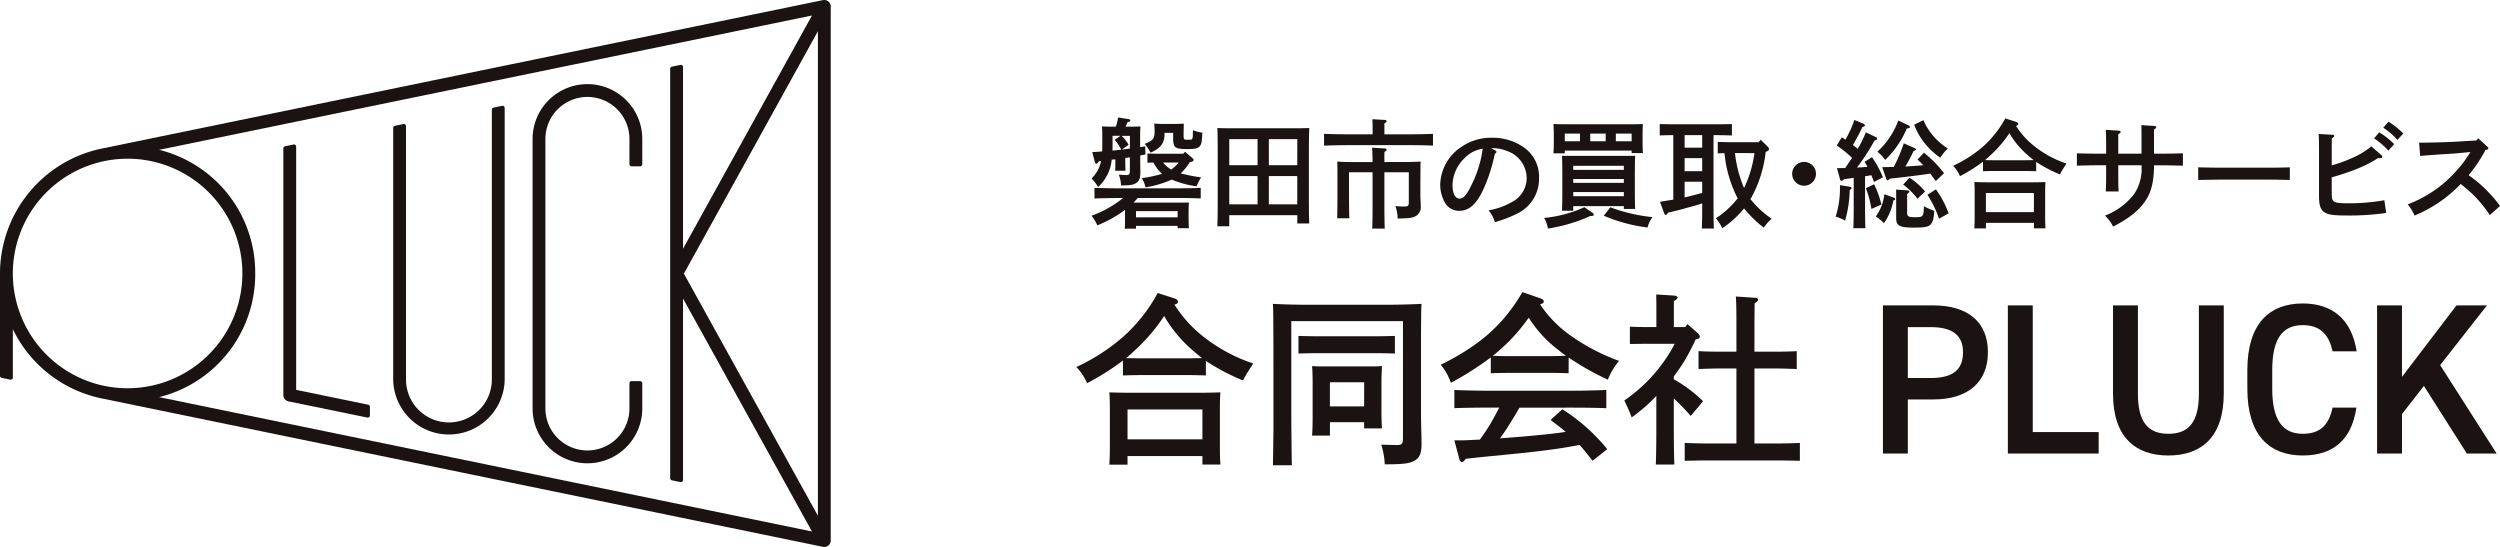 <svg xmlns="http://www.w3.org/2000/svg" xmlns:xlink="http://www.w3.org/1999/xlink" width="279.876" height="61.232" viewBox="0 0 279.876 61.232">
  <defs>
    <clipPath id="clip-path">
      <rect id="長方形_1" data-name="長方形 1" width="93" height="61.232" fill="none"/>
    </clipPath>
    <clipPath id="clip-path-2">
      <rect id="長方形_164" data-name="長方形 164" width="159.376" height="38.935" fill="none"/>
    </clipPath>
  </defs>
  <g id="グループ_546" data-name="グループ 546" transform="translate(-1860 332.796)">
    <g id="グループ_2" data-name="グループ 2" transform="translate(1860 -332.796)">
      <g id="グループ_1" data-name="グループ 1" transform="translate(0 0)" clip-path="url(#clip-path)">
        <path id="パス_1" data-name="パス 1" d="M46.905,7.209a6.141,6.141,0,0,0-10.022,4.757V42.134a6.14,6.14,0,1,0,12.281,0V39.319a.241.241,0,0,0-.241-.241h-.955a.241.241,0,0,0-.241.241v2.814a4.7,4.7,0,0,1-9.408,0V11.966a4.7,4.7,0,0,1,9.408,0v2.821a.241.241,0,0,0,.241.241h.955a.241.241,0,0,0,.241-.241V11.966a6.117,6.117,0,0,0-2.258-4.757" transform="translate(22.739 3.591)" fill="#1a1311"/>
        <path id="パス_2" data-name="パス 2" d="M92.984.574l-.01-.039a.751.751,0,0,0-.039-.11L92.922.4A.774.774,0,0,0,92.843.27a.607.607,0,0,0-.078-.079.607.607,0,0,0-.05-.044,1.013,1.013,0,0,0-.1-.061L92.588.069a.552.552,0,0,0-.112-.042.22.22,0,0,0-.052-.013h0A.741.741,0,0,0,92.313,0a.227.227,0,0,0-.047,0,.433.433,0,0,0-.084.006l-.047.006L11.55,16.6A14.3,14.3,0,0,0,0,30.615v11.45a.242.242,0,0,0,.191.236l.957.2a.25.25,0,0,0,.2-.05.237.237,0,0,0,.089-.186V36.85a14.267,14.267,0,0,0,10.118,7.788L92.137,61.219a.712.712,0,0,0,.144.015.431.431,0,0,0,.128-.016.192.192,0,0,0,.052-.008l.029-.01a.408.408,0,0,0,.058-.019l.058-.026a.354.354,0,0,0,.047-.027.359.359,0,0,0,.049-.032.338.338,0,0,0,.045-.036.75.75,0,0,0,.1-.1.671.671,0,0,0,.078-.126l.015-.031a.933.933,0,0,0,.037-.108l.008-.036A.685.685,0,0,0,93,60.514V.718a.724.724,0,0,0-.015-.144M91.563,3.5V57.734l-15-27.1ZM27.135,30.615a12.864,12.864,0,0,1-12.85,12.85,13,13,0,0,1-2.455-.236A12.849,12.849,0,1,1,27.135,30.615m1.437,0a14.16,14.16,0,0,0-10.76-13.842L90.9,1.736,76.463,27.852V7.5a.24.24,0,0,0-.289-.236l-.955.2a.241.241,0,0,0-.192.236V53.536a.241.241,0,0,0,.191.234l.954.2a.241.241,0,0,0,.293-.234V33.418L90.9,59.5,17.812,44.459a14.16,14.16,0,0,0,10.76-13.844M92.185.129Z" transform="translate(0 0)" fill="#1a1311"/>
        <path id="パス_3" data-name="パス 3" d="M39.421,7.333l-.954.2a.242.242,0,0,0-.192.236v30.2a4.805,4.805,0,0,1-9.61,0V9.6a.24.24,0,0,0-.087-.186.243.243,0,0,0-.2-.048l-.955.2a.242.242,0,0,0-.192.236V37.963a6.241,6.241,0,0,0,12.481,0V7.568a.24.24,0,0,0-.087-.186.236.236,0,0,0-.2-.048" transform="translate(16.787 4.517)" fill="#1a1311"/>
        <path id="パス_4" data-name="パス 4" d="M29.121,39.138l-8.062-1.657V10.242a.24.24,0,0,0-.289-.234l-.955.2a.242.242,0,0,0-.192.236V38.066a.723.723,0,0,0,.574.7l8.828,1.814a.243.243,0,0,0,.2-.049.242.242,0,0,0,.089-.188v-.975a.241.241,0,0,0-.192-.236" transform="translate(12.097 6.167)" fill="#1a1311"/>
      </g>
    </g>
    <g id="グループ_543" data-name="グループ 543" transform="translate(1980.5 -319.647)">
      <g id="グループ_542" data-name="グループ 542" transform="translate(0 0)" clip-path="url(#clip-path-2)">
        <path id="パス_9021" data-name="パス 9021" d="M14.5,31.56c-.577-.02-1.442-.041-2.039-.041H7.272c-.6,0-1.462.021-2.06.041V29.892A28.593,28.593,0,0,1,1.2,32.426,6.125,6.125,0,0,0,0,30.613a21.919,21.919,0,0,0,5.212-3.357,18.148,18.148,0,0,0,3.894-4.923l1.875.6c.246.082.391.206.391.371s-.1.247-.391.329a14.185,14.185,0,0,0,3.4,3.709A18.36,18.36,0,0,0,19.8,30.222l-.288.453a15.965,15.965,0,0,0-.865,1.442A23.714,23.714,0,0,1,14.5,29.933ZM5.727,41.552H3.687c.041-.495.062-1.175.062-2.2V35.269c0-.639-.021-1.442-.062-1.814.722.021,1.36.041,2.286.041h7.89c.906,0,1.545-.02,2.266-.041-.041.371-.062,1.175-.062,1.814v4.12c0,.968.02,1.669.062,2.142H14.111v-.947H5.727Zm6.736-11.907c.536,0,1.071-.02,1.606-.02-.308-.247-.638-.515-.988-.825a14.807,14.807,0,0,1-3.254-3.893A19.981,19.981,0,0,1,6.51,28.779a11.949,11.949,0,0,1-.948.845c.577,0,1.133.02,1.71.02Zm1.647,5.727H5.727v3.337h8.383Z" transform="translate(0 -2.678)" fill="#1a1311"/>
        <path id="パス_9022" data-name="パス 9022" d="M25.057,27.73c-.02-3.379-.02-3.379-.062-4.017,1.091.062,2.7.1,4.1.1H37.54c1.4,0,3.007-.041,4.1-.1-.041.638-.041.638-.062,4.017v8.281c0,.495.041,2.06.062,3.049v.33c0,.988-.186,1.483-.679,1.812-.6.371-1.215.474-3.44.474a8.47,8.47,0,0,0-.392-2.2c.8.021,1.5.041,1.71.041.618,0,.721-.123.721-.845V25.649h-12.5V36.917c.041,4,.041,4,.062,4.861H25c.021-.865.021-.865.062-4.017Zm13.6,1.545c-.6-.02-1.463-.041-2.06-.041H29.9c-.6,0-1.463.021-2.039.041V27.3c.576.02,1.442.04,2.039.04h6.695c.6,0,1.463-.02,2.06-.04Zm-7.272,7.683v1.5h-2c.041-.495.062-1.174.062-2.183V32.509c0-.659-.021-1.463-.062-1.834.475.041.886.041,1.484.041h4.861c.6,0,1.03,0,1.483-.041-.02.371-.061,1.175-.061,1.834v3.007c0,.968.02,1.648.061,2.142h-2v-.7Zm3.832-4.47H31.381v2.7h3.832Z" transform="translate(-2.998 -2.844)" fill="#1a1311"/>
        <path id="パス_9023" data-name="パス 9023" d="M60.667,31.3c-.6-.021-1.463-.041-2.06-.041H54.013c-.6,0-1.463.02-2.06.041V29.527a34.18,34.18,0,0,1-4.47,2.843,6.307,6.307,0,0,0-1.133-2.019c4.408-2.183,7.025-4.511,9.146-8.137l2,.7c.268.083.392.206.392.35s-.083.206-.412.329a13.323,13.323,0,0,0,3.4,3.482,23.055,23.055,0,0,0,5.439,2.843,7.515,7.515,0,0,0-1.257,2.1,30.847,30.847,0,0,1-4.387-2.472Zm2.678,9.8c-.474-.6-.928-1.194-1.442-1.772-2,.371-3.276.557-5.871.845-.762.083-.762.083-4.12.412-1.009.1-1.236.124-2.761.289q-.247.371-.432.371c-.1,0-.227-.144-.268-.268l-.576-2.163h.659c.741,0,1.463-.062,2.2-.083.452-.638.906-1.3,1.3-1.978.309-.535.576-1.07.866-1.606H51.562c-1.009,0-2.8.02-3.687.062V33.173c.845.041,2.637.082,3.687.082H61.2c1.133,0,2.761-.04,3.687-.082v2.039c-.968-.041-2.6-.062-3.687-.062H55.166c-.186.309-.329.576-.453.782-.8,1.3-1.153,1.875-1.731,2.658q.774-.062,1.608-.124c2.471-.206,4.058-.35,5.747-.6-.536-.474-1.112-.886-1.689-1.339l1.318-1.194a20.743,20.743,0,0,1,5.026,4.47ZM58.607,29.383c.6,0,1.174-.02,1.772-.041a10.769,10.769,0,0,1-.927-.7A13.578,13.578,0,0,1,56.2,25.078a19.97,19.97,0,0,1-3.276,3.646q-.371.339-.742.618c.618.041,1.215.041,1.833.041Z" transform="translate(-5.559 -2.664)" fill="#1a1311"/>
        <path id="パス_9024" data-name="パス 9024" d="M71.954,28.04l-1.627.02V26.124c.453.02,1.2.041,1.627.041h1.339V24.414c0-.927,0-1.174-.02-1.895l2.019.123c.227.02.371.1.371.206,0,.144-.124.247-.413.412v2.905h1.277l.247-.33,1.215,1.071a.562.562,0,0,1,.165.33c0,.165-.062.226-.473.329A25.425,25.425,0,0,1,76.4,30.017c-.351.576-.742,1.112-1.155,1.669v.329a15.322,15.322,0,0,1,3.276,2.452l-1.381,1.647a25.871,25.871,0,0,0-1.895-1.957V37.33c0,1.9.02,3.3.062,4.223h-2.08c.041-.927.062-2.328.062-4.223v-3.46a17.9,17.9,0,0,1-2.76,2.41c-.062-.165-.123-.31-.165-.413-.1-.288-.33-.782-.659-1.483a17.574,17.574,0,0,0,5.644-6.344Zm10.3,2.76H80.482c-.679,0-1.853.041-2.471.062v-2c.618.041,1.669.062,2.471.062h1.772v-3.09c0-1.627-.02-2.492-.062-3.09l2.142.144c.226.02.35.082.35.206s-.1.226-.392.412l-.02,2.328v3.09h2.265c.8,0,1.854-.02,2.472-.062v2c-.639-.02-1.792-.062-2.472-.062H84.273v8.4h2.2c.824,0,2.163-.02,2.884-.062v2c-.762-.02-2.1-.04-2.884-.04H79.329c-.866,0-2.019.02-2.864.04v-2c.783.041,1.957.062,2.864.062h2.925Z" transform="translate(-8.361 -2.701)" fill="#1a1311"/>
        <path id="パス_9025" data-name="パス 9025" d="M105.387,34.436v6.057H102.6V23.908h5.649c3.821,0,6.105,1.827,6.105,5.241,0,3.364-2.26,5.287-6.105,5.287Zm2.572-2.4c2.548,0,3.606-.986,3.606-2.884,0-1.8-1.058-2.813-3.606-2.813h-2.572v5.7Z" transform="translate(-12.305 -2.867)" fill="#1a1311"/>
        <path id="パス_9026" data-name="パス 9026" d="M121.278,38.09h7.379v2.4H118.49V23.908h2.788Z" transform="translate(-14.211 -2.867)" fill="#1a1311"/>
        <path id="パス_9027" data-name="パス 9027" d="M144.267,23.908v9.856c0,4.9-2.523,6.946-6.2,6.946s-6.2-2.043-6.2-6.923v-9.88h2.788v9.88c0,3.173,1.13,4.494,3.414,4.494s3.413-1.322,3.413-4.494v-9.88Z" transform="translate(-15.815 -2.867)" fill="#1a1311"/>
        <path id="パス_9028" data-name="パス 9028" d="M158.5,29.022c-.432-2.019-1.515-2.933-3.342-2.933-2.212,0-3.413,1.443-3.413,5.024v2.116c0,3.533,1.2,5.023,3.413,5.023,1.9,0,2.909-.914,3.342-2.932h2.668c-.554,3.726-2.717,5.36-6.01,5.36-3.7,0-6.2-2.235-6.2-7.451V31.113c0-5.216,2.5-7.451,6.2-7.451,3.293,0,5.481,1.755,6.035,5.36Z" transform="translate(-17.866 -2.838)" fill="#1a1311"/>
        <path id="パス_9029" data-name="パス 9029" d="M175.511,40.494,170.7,32.922l-2.452,3.15v4.422h-2.788V23.908h2.788v8l6.1-8h3.414l-5.241,6.682,6.322,9.9Z" transform="translate(-19.845 -2.867)" fill="#1a1311"/>
        <path id="パス_9030" data-name="パス 9030" d="M5.707,4.634c0,.594.012,1.056.026,1.333H4.572c.026-.3.026-.726.026-1.28l-.41.04a4.723,4.723,0,0,1-1.53,3.063,4.78,4.78,0,0,0-.726-.964A3.632,3.632,0,0,0,2.988,4.884a1.465,1.465,0,0,0-.238.026l-.092.145a.214.214,0,0,1-.185.119c-.079,0-.145-.053-.172-.172L2.01,3.881c.357-.026.727-.04,1.109-.079.014-.2.014-.409.014-.647v-.99c0-.4-.014-.937-.04-1.162.3.013.567.026.95.026h.607A5.549,5.549,0,0,0,4.9,0L6.1.185C6.2.2,6.274.264,6.274.33c0,.092-.079.132-.316.2-.04.119-.133.29-.225.5h.713c.4,0,.66-.013.964-.026-.026.238-.04.713-.04,1.162V3.327c.185-.026.383-.066.568-.092l.026.911c-.211.04-.409.079-.581.106,0,.911,0,1.28.013,1.769v.132c0,.634-.118.95-.436,1.162-.342.238-.686.29-1.728.3A3.739,3.739,0,0,0,4.981,6.4c.515.04.634.053.752.053.422,0,.489-.066.489-.554V4.462l-.515.079Zm5.676,4.9c.581,0,.99,0,1.452-.013-.026.224-.04.739-.04,1.162v.342c0,.621.013,1.07.04,1.373H11.568v-.263H6.908v.317H5.654c.014-.3.026-.752.026-1.4v-.7c-.092.065-.2.132-.3.211a13.777,13.777,0,0,1-2.8,1.518A5.209,5.209,0,0,0,1.932,11a11.894,11.894,0,0,0,3.524-1.98H4.9c-.739,0-1.928.026-2.64.053V7.881c.686.026,1.874.053,2.64.053h6.626c.832,0,1.954-.013,2.627-.053V9.069c-.7-.04-1.822-.053-2.627-.053H7.106c-.158.172-.3.343-.475.515Zm-7.1-6.416c0,.211,0,.409-.012.594.33-.04.66-.066.99-.106a5.741,5.741,0,0,0-.74-1.1l.647-.449H4.281Zm1.043.475c.3-.026.595-.066.9-.106V2.059H5.3a4.117,4.117,0,0,1,.778,1Zm6.244,6.891H6.908v.7h4.66Zm1.677-5.914a.247.247,0,0,1,.106.185c0,.119-.04.158-.422.251a6.61,6.61,0,0,1-1.016,1.254,17.866,17.866,0,0,0,2.284.449,5.823,5.823,0,0,0-.515,1,10.834,10.834,0,0,1-2.772-.752,11.869,11.869,0,0,1-2.944.871A2.667,2.667,0,0,0,7.542,6.8,15.125,15.125,0,0,0,9.825,6.31a4.658,4.658,0,0,1-.963-1.254c-.238,0-.476,0-.674.013V4.039c.383.013.937.026,1.32.026H12.2l.2-.224ZM10.1,1.729v.158c0,.99-.422,1.545-1.57,2.059a5.059,5.059,0,0,0-.648-.99c.95-.383,1.109-.568,1.109-1.413,0-.224,0-.224-.04-.858.264.026.673.04,1.016.04h1.386c.488-.013.792-.026.911-.026-.013.264-.026.845-.026,1.122v.211c0,.436.04.462.436.462s.475-.013.528-.092a1.147,1.147,0,0,0,.066-.475l.013-.5A4.869,4.869,0,0,0,14.34,1.7c-.066,1.1-.092,1.214-.238,1.439-.185.3-.528.4-1.346.4-1.531,0-1.69-.119-1.69-1.333V1.729ZM9.944,5.043a3.224,3.224,0,0,0,.9.792,3.386,3.386,0,0,0,.831-.792Z" transform="translate(-0.232 0)" fill="#1a1311"/>
        <path id="パス_9031" data-name="パス 9031" d="M19.267,12.346H17.934q.04-.792.04-2.455V3.449c-.013-1.663-.013-1.663-.04-2.1.356.014.673.026,1.122.026H27.1c.461,0,.779-.012,1.121-.026-.012.422-.04,1.307-.04,2.1V9.706c0,1.109.013,1.809.04,2.323H26.884v-.924H19.267Zm3.168-9.755H19.267V5.508h3.168Zm-3.168,7.3h3.168V6.723H19.267Zm7.617-7.3H23.7V5.508h3.181ZM23.7,9.891h3.181V6.723H23.7Z" transform="translate(-2.151 -0.162)" fill="#1a1311"/>
        <path id="パス_9032" data-name="パス 9032" d="M36.944,1.439c0-.607,0-.766-.026-1.214L38.277.3c.145.013.237.053.237.132s-.065.158-.25.264V1.915h2.812c.832,0,1.953-.026,2.627-.053v1.32c-.7-.04-1.822-.053-2.627-.053H34.132c-.726,0-1.914.026-2.626.053V1.862c.686.026,1.874.053,2.626.053h2.812Zm3.419,3.577c.7,0,1.451-.013,1.954-.053-.013.409-.013.409-.027,2.574V8.581c0,.211.014.739.04,1.135v.211a1.147,1.147,0,0,1-.488,1.1c-.37.238-.752.29-2.1.317a4.128,4.128,0,0,0-.251-1.4,8.126,8.126,0,0,0,.924.053c.528,0,.581-.053.581-.541V6.165H38.264v3.6c0,1.228.013,2.1.04,2.706H36.9c.026-.582.04-1.492.04-2.706v-3.6H34.3V8.2c.013,2.561.013,2.561.04,3.115h-1.36c.013-.515.027-1.756.027-2.574v-1.2c0-2.165,0-2.165-.027-2.574.515.04,1.267.053,1.98.053h1.98c-.013-.818-.026-1.333-.053-1.611L38.3,3.5c.132,0,.21.053.21.132s-.065.145-.237.251c-.013.185-.013.211-.013,1.135Z" transform="translate(-3.779 -0.027)" fill="#1a1311"/>
        <path id="パス_9033" data-name="パス 9033" d="M52.426,3.993q.158.079.158.158c0,.079-.065.158-.185.224A18.52,18.52,0,0,1,51.186,8.2c-.779,1.756-1.636,2.561-2.746,2.561A1.808,1.808,0,0,1,46.8,9.827a4.1,4.1,0,0,1-.515-2.02A5.215,5.215,0,0,1,48.77,3.53a5.818,5.818,0,0,1,3.287-.95,6.077,6.077,0,0,1,3.63,1.109A4,4,0,0,1,57.35,7.108a4.318,4.318,0,0,1-2.495,3.987,13.9,13.9,0,0,1-2.455.937,3.645,3.645,0,0,0-.7-1.32,7.992,7.992,0,0,0,2.64-.95,3.025,3.025,0,0,0,1.624-2.667,3.234,3.234,0,0,0-2.218-3.036,4.462,4.462,0,0,0-1.5-.317h-.264Zm-3.445.9a4.291,4.291,0,0,0-1.32,2.983c0,.937.3,1.518.792,1.518.422,0,.792-.409,1.267-1.4a12.7,12.7,0,0,0,1.32-4.185A3.55,3.55,0,0,0,48.981,4.89" transform="translate(-5.552 -0.309)" fill="#1a1311"/>
        <path id="パス_9034" data-name="パス 9034" d="M64.665,11.137a18.033,18.033,0,0,1-4.739,1.4,3.621,3.621,0,0,0-.422-1.188,14.154,14.154,0,0,0,4.5-1.2l.91.62a.272.272,0,0,1,.145.211c0,.119-.092.158-.37.158ZM61.813,4.114H60.546c.026-.3.04-.752.04-1.4v-.7c0-.422-.026-.938-.04-1.175.462.012.858.026,1.452.026h7.115c.581,0,.99-.013,1.451-.026-.026.237-.04.752-.04,1.175v.7c0,.62.014,1.069.04,1.373H69.3V3.81H61.813Zm.95,6.429H61.5c.026-.528.04-1.307.04-2.323V6.477c0-.792-.013-1.677-.04-2.086.356.013.673.013,1.122.013h5.954c.462,0,.778,0,1.122-.013-.026.422-.026.422-.04,2.086V8.035c0,1.043.014,1.822.04,2.31H68.427v-.317H62.764Zm.752-8.633h-1.7v.858h1.7Zm4.911,3.6H62.764v.462h5.663ZM62.764,7.427h5.663V6.992H62.764Zm0,1.492h5.663V8.457H62.764Zm3.63-7.01H64.665v.858h1.729Zm.515,8.251a19.3,19.3,0,0,0,4.725,1.1,3.364,3.364,0,0,0-.554,1.162,18.313,18.313,0,0,1-4.9-1.32ZM69.3,1.909H67.529v.858H69.3Z" transform="translate(-7.137 -0.101)" fill="#1a1311"/>
        <path id="パス_9035" data-name="パス 9035" d="M80.229,9.83c0,1.214.013,2.112.039,2.706H78.922c.026-.594.04-1.492.04-2.706V9.724c-.739.238-.884.277-1.69.488-.739.211-.739.211-1.333.356-.436.106-.436.106-.805.2-.132.2-.172.238-.251.238-.106,0-.119-.026-.2-.238L74.235,9.54c.581-.092,1.056-.172,1.492-.238V2.081c-.5,0-1.082.013-1.518.04V.841c.5.012,1.253.026,1.848.026H80.44c.527,0,1.386-.013,1.847-.026v1.28c-.488-.026-1.346-.04-1.847-.04h-.211ZM76.994,3.48h1.967v-1.4H76.994Zm0,2.64h1.967V4.655H76.994Zm0,2.931c.66-.145,1.307-.33,1.967-.5V7.3H76.994Zm7.366.185a10.383,10.383,0,0,0,2.375,2.2,5.608,5.608,0,0,0-.884,1,12.786,12.786,0,0,1-2.2-2.152,11.072,11.072,0,0,1-2.441,2.218,4.751,4.751,0,0,0-.714-1.109,10.284,10.284,0,0,0,2.443-2.244c-.054-.092-.106-.185-.158-.29A14.08,14.08,0,0,1,81.456,4.1c-.277,0-.541.013-.752.026V2.833c.488.026,1.307.04,1.835.04h2.746l.224-.277.832.818a.358.358,0,0,1,.1.238c0,.106-.079.185-.25.251l-.12.053A13.783,13.783,0,0,1,84.44,9.117ZM82.631,4.088A13.787,13.787,0,0,0,83.647,8a13.106,13.106,0,0,0,1.163-3.907Z" transform="translate(-8.9 -0.101)" fill="#1a1311"/>
        <path id="パス_9036" data-name="パス 9036" d="M93.721,6.988a1.333,1.333,0,1,1-1.333-1.333,1.33,1.33,0,0,1,1.333,1.333" transform="translate(-10.921 -0.678)" fill="#1a1311"/>
        <path id="パス_9037" data-name="パス 9037" d="M98.2,7.8c.106.013.159.066.159.145,0,.053-.014.079-.08.132l-.119.092a13.357,13.357,0,0,1-.515,3.419,5.06,5.06,0,0,0-1.056-.449,10.435,10.435,0,0,0,.475-3.525ZM96.734,5.714c.33,0,.635-.013.925-.013.25-.383.515-.766.765-1.135A12.266,12.266,0,0,0,96.709,3.18l.567-.924c.145.092.278.185.409.264a12.709,12.709,0,0,0,1-2.2l1.055.436a.223.223,0,0,1,.12.172c0,.079-.093.145-.278.185a20.894,20.894,0,0,1-1.069,2.007c.185.145.37.277.542.436a12.568,12.568,0,0,0,.91-1.848l1.122.528a.247.247,0,0,1,.145.185c0,.092-.092.145-.29.2a25.182,25.182,0,0,1-1.966,3.023c.382-.013.779-.04,1.174-.079-.1-.2-.21-.37-.329-.554l.831-.528a11.505,11.505,0,0,1,1.229,2.257l-1,.515c-.106-.29-.21-.528-.29-.752l-.713.119V9.727c0,1.214.013,2.125.04,2.706H98.569c.026-.581.04-1.492.04-2.706V6.8c-.383.053-.765.106-1.121.158-.106.132-.172.185-.239.185s-.145-.079-.171-.185Zm4.159,1.8a11.109,11.109,0,0,1,.818,2.271l-1.122.5a10.7,10.7,0,0,0-.62-2.323Zm2.243,1.518a.15.15,0,0,1,.119.132c0,.092-.04.119-.211.172A6.447,6.447,0,0,1,102,11.879a5.171,5.171,0,0,0-.923-.752,5.234,5.234,0,0,0,.963-2.495ZM104.655.883c.185.079.239.132.239.224s-.08.132-.344.172a10.474,10.474,0,0,1-2.416,3.511,5.18,5.18,0,0,0-.87-.924A8.838,8.838,0,0,0,103.6.381Zm.805,2.6c.066.026.119.079.119.119,0,.092-.079.145-.264.185a18.639,18.639,0,0,1-.924,1.743c.66-.04,1.333-.079,2.007-.145-.185-.2-.383-.383-.647-.634l.713-.766a12.367,12.367,0,0,1,2.257,2.3l-.924.871c-.251-.33-.449-.607-.62-.832-.99.158-2.851.383-4.528.568-.119.145-.172.185-.238.185s-.132-.066-.172-.185L101.8,5.6c.45,0,.871-.013,1.295-.026a18.127,18.127,0,0,0,1.121-2.64Zm-.871,7.168c0,.475.119.554.911.554.884,0,.937-.066.964-1.228a7.687,7.687,0,0,0,1.162.515c-.054.924-.172,1.333-.488,1.6-.264.211-.713.277-1.822.277-1.557,0-1.954-.211-1.954-1.043V8.962c0-.37,0-.66-.013-.845l1.241.079c.159.013.251.066.251.145s-.079.145-.251.264Zm.264-3.868A8,8,0,0,1,106.6,8.315l-.845.818a9.019,9.019,0,0,0-1.611-1.584ZM106.41.341a7.051,7.051,0,0,0,2.733,3.168,5.964,5.964,0,0,0-.845,1.03,8.088,8.088,0,0,1-1.769-1.65A7.321,7.321,0,0,1,105.381.843Zm1.4,7.749a11.049,11.049,0,0,1,1.426,2.68l-1.082.607a11.366,11.366,0,0,0-1.294-2.68Z" transform="translate(-11.585 -0.038)" fill="#1a1311"/>
        <path id="パス_9038" data-name="パス 9038" d="M120.827,6.034c-.37-.013-.924-.026-1.308-.026h-3.326c-.383,0-.937.013-1.32.026V4.965A18.317,18.317,0,0,1,112.3,6.588a3.934,3.934,0,0,0-.766-1.162,14.044,14.044,0,0,0,3.34-2.152A11.638,11.638,0,0,0,117.369.12l1.2.383c.159.054.251.132.251.238s-.066.158-.251.211a9.106,9.106,0,0,0,2.179,2.376,11.746,11.746,0,0,0,3.471,1.848l-.185.29a10.61,10.61,0,0,0-.554.924,15.26,15.26,0,0,1-2.652-1.4Zm-5.624,6.4H113.9c.026-.317.04-.752.04-1.413V8.41c0-.409-.013-.924-.04-1.162.462.013.871.026,1.465.026h5.056c.581,0,.99-.013,1.451-.026-.026.238-.04.752-.04,1.162v2.64c0,.62.013,1.069.04,1.373h-1.293v-.607H115.2Zm4.316-7.63c.344,0,.687-.013,1.03-.013-.2-.158-.409-.33-.633-.528A9.5,9.5,0,0,1,117.83,1.77,12.76,12.76,0,0,1,115.7,4.252a7.581,7.581,0,0,1-.606.541c.37,0,.726.013,1.1.013Zm1.057,3.67H115.2v2.139h5.372Z" transform="translate(-13.377 -0.014)" fill="#1a1311"/>
        <path id="パス_9039" data-name="パス 9039" d="M134.508,4.17V1.82l-.013-.845,1.412.092c.172.013.251.053.251.145s-.054.132-.251.251V4.17h.871c.725,0,1.769-.013,2.363-.04V5.516c-.62-.013-1.663-.04-2.363-.04h-.871a10.513,10.513,0,0,1-.145,1.861c-.356,2.112-1.663,3.577-4.436,5a3.973,3.973,0,0,0-.911-1.228,7.48,7.48,0,0,0,3.274-2.429,5.075,5.075,0,0,0,.818-3.208h-2.6v1c0,.871.013,1.545.04,1.927h-1.439c.026-.449.04-1.056.04-1.927v-1h-.911c-.647,0-1.8.026-2.363.04V4.13c.542.026,1.69.04,2.363.04h.911V3.483c0-1.043-.013-1.611-.04-1.98l1.439.092c.145.013.224.053.224.145s-.04.106-.264.251V4.17Z" transform="translate(-15.265 -0.117)" fill="#1a1311"/>
        <path id="パス_9040" data-name="パス 9040" d="M152.961,7.758c-.62-.013-1.663-.04-2.363-.04h-5.531c-.646,0-1.8.026-2.362.04V6.345c.541.013,1.69.04,2.362.04H150.6c.727,0,1.769-.013,2.363-.04Z" transform="translate(-17.116 -0.761)" fill="#1a1311"/>
        <path id="パス_9041" data-name="パス 9041" d="M159.492,8.63c0,.95.185,1.043,1.954,1.043a22.719,22.719,0,0,0,3.935-.343l.21,1.426a29.205,29.205,0,0,1-4.752.277c-2.283,0-2.772-.37-2.772-2.191V3.891c0-1.03-.013-1.637-.04-1.98L159.546,2c.145,0,.224.053.224.132s-.067.145-.264.264c-.014.4-.014.858-.014,1.492V5.423a14.723,14.723,0,0,0,2.271-.818A8.841,8.841,0,0,0,163.928,3.3l1.123.977a.273.273,0,0,1,.1.185c0,.092-.092.158-.25.158l-.212-.013a14.967,14.967,0,0,1-3,1.452c-.554.211-1.7.581-2.2.7Zm5.32-6.9a8.91,8.91,0,0,1,1.677,1.32l-.66.726a8.1,8.1,0,0,0-1.6-1.373Zm1.03-1.2a9.085,9.085,0,0,1,1.663,1.333l-.66.713a7.606,7.606,0,0,0-1.584-1.36Z" transform="translate(-18.953 -0.063)" fill="#1a1311"/>
        <path id="パス_9042" data-name="パス 9042" d="M170.631,3.143c1.122,0,3.023-.053,4-.106l2.416-.145.2-.238,1,.911c.106.106.133.132.133.211s-.053.119-.158.145l-.159.04a16.838,16.838,0,0,1-1.887,2.825c.04.026.119.079.185.132a13.382,13.382,0,0,1,2.007,1.743,11.774,11.774,0,0,1,1.32,1.571l-1.149,1.016a13.34,13.34,0,0,0-2.125-2.534c-.95-.818-.95-.818-1.121-.95a15.212,15.212,0,0,1-5.175,3.538,4.874,4.874,0,0,0-.766-1.254A13.7,13.7,0,0,0,174.8,6.3a12.339,12.339,0,0,0,1.4-1.835,2.54,2.54,0,0,0,.171-.277l-1.662.158c-.119.013-.581.04-1.254.079-.634.04-2.1.145-2.706.2Z" transform="translate(-20.311 -0.318)" fill="#1a1311"/>
      </g>
    </g>
  </g>
</svg>
